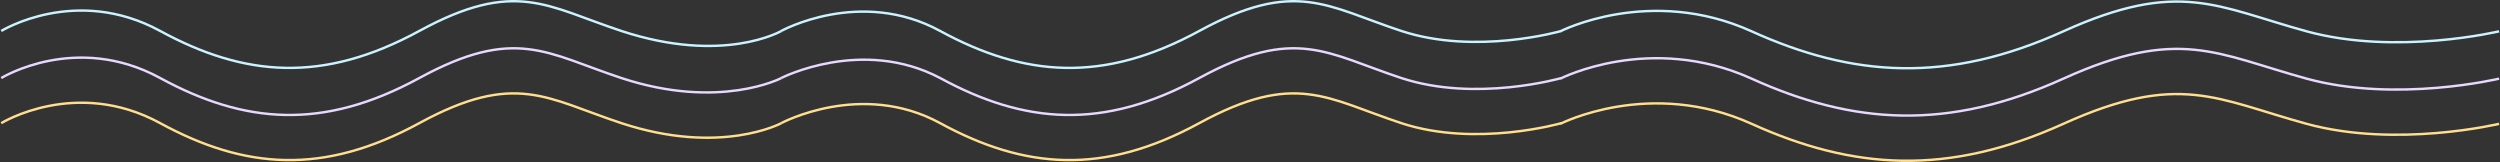 <?xml version="1.0" encoding="UTF-8"?> <svg xmlns="http://www.w3.org/2000/svg" width="2047" height="133" viewBox="0 0 2047 133" fill="none"><rect x="0" y="0" width="2047" height="133" fill="#333333" stroke="none"/> <path d="M1277.59 25.646C1277.59 25.646 1351.07 -12 1434.22 25.646C1517.37 63.293 1594.72 68.546 1689.47 25.646C1784.23 -17.253 1815.16 5.51 1888.65 25.646C1962.13 45.783 2046.25 25.646 2046.25 25.646" stroke="#CAF2FF" stroke-width="2"></path> <path d="M639.638 25.365C639.638 25.365 704.304 -10.32 769.806 25.365C838.907 63.011 903.188 68.263 981.932 25.365C1060.68 -17.534 1086.39 5.228 1147.45 25.365C1208.52 45.501 1278.43 25.365 1278.43 25.365" stroke="#CAF2FF" stroke-width="2"></path> <path d="M1 25.365C1 25.365 62.066 -12.281 131.168 25.365C200.27 63.011 264.55 68.263 343.294 25.365C422.037 -17.534 447.75 5.228 508.816 25.365C592.364 52.914 639.788 25.365 639.788 25.365" stroke="#CAF2FF" stroke-width="2"></path> <path d="M1277.59 64.396C1277.59 64.396 1351.07 26.75 1434.22 64.396C1517.37 102.043 1594.72 107.296 1689.47 64.396C1784.23 21.497 1815.16 44.26 1888.65 64.396C1962.13 84.533 2046.25 64.396 2046.25 64.396" stroke="#E8D7FE" stroke-width="2"></path> <path d="M639.638 63.907C639.638 63.907 705.642 30.092 769.806 63.907C838.907 101.553 903.188 106.805 981.932 63.907C1060.68 21.008 1086.39 43.77 1147.45 63.907C1208.52 84.043 1278.43 63.907 1278.43 63.907" stroke="#E8D7FE" stroke-width="2"></path> <path d="M1 63.907C1 63.907 62.066 26.261 131.168 63.907C200.27 101.553 264.55 106.805 343.294 63.907C422.037 21.008 447.75 43.77 508.816 63.907C589.242 90.427 639.788 63.907 639.788 63.907" stroke="#E8D7FE" stroke-width="2"></path> <path d="M1277.59 101.386C1277.59 101.386 1351.07 63.739 1434.22 101.386C1517.37 139.032 1594.72 144.285 1689.47 101.386C1784.23 58.486 1815.16 81.249 1888.65 101.386C1962.13 121.522 2046.25 101.386 2046.25 101.386" stroke="#FFDF8F" stroke-width="2"></path> <path d="M639.638 100.842C639.638 100.842 705.196 65.643 769.806 100.842C838.907 138.488 903.188 143.741 981.932 100.842C1060.68 57.944 1086.39 80.706 1147.45 100.842C1208.52 120.978 1278.43 100.842 1278.43 100.842" stroke="#FFDF8F" stroke-width="2"></path> <path d="M1 100.842C1 100.842 62.066 63.196 131.168 100.842C200.27 138.488 264.55 143.741 343.294 100.842C422.037 57.944 447.75 80.706 508.816 100.842C590.134 127.656 639.788 100.842 639.788 100.842" stroke="#FFDF8F" stroke-width="2"></path> </svg> 